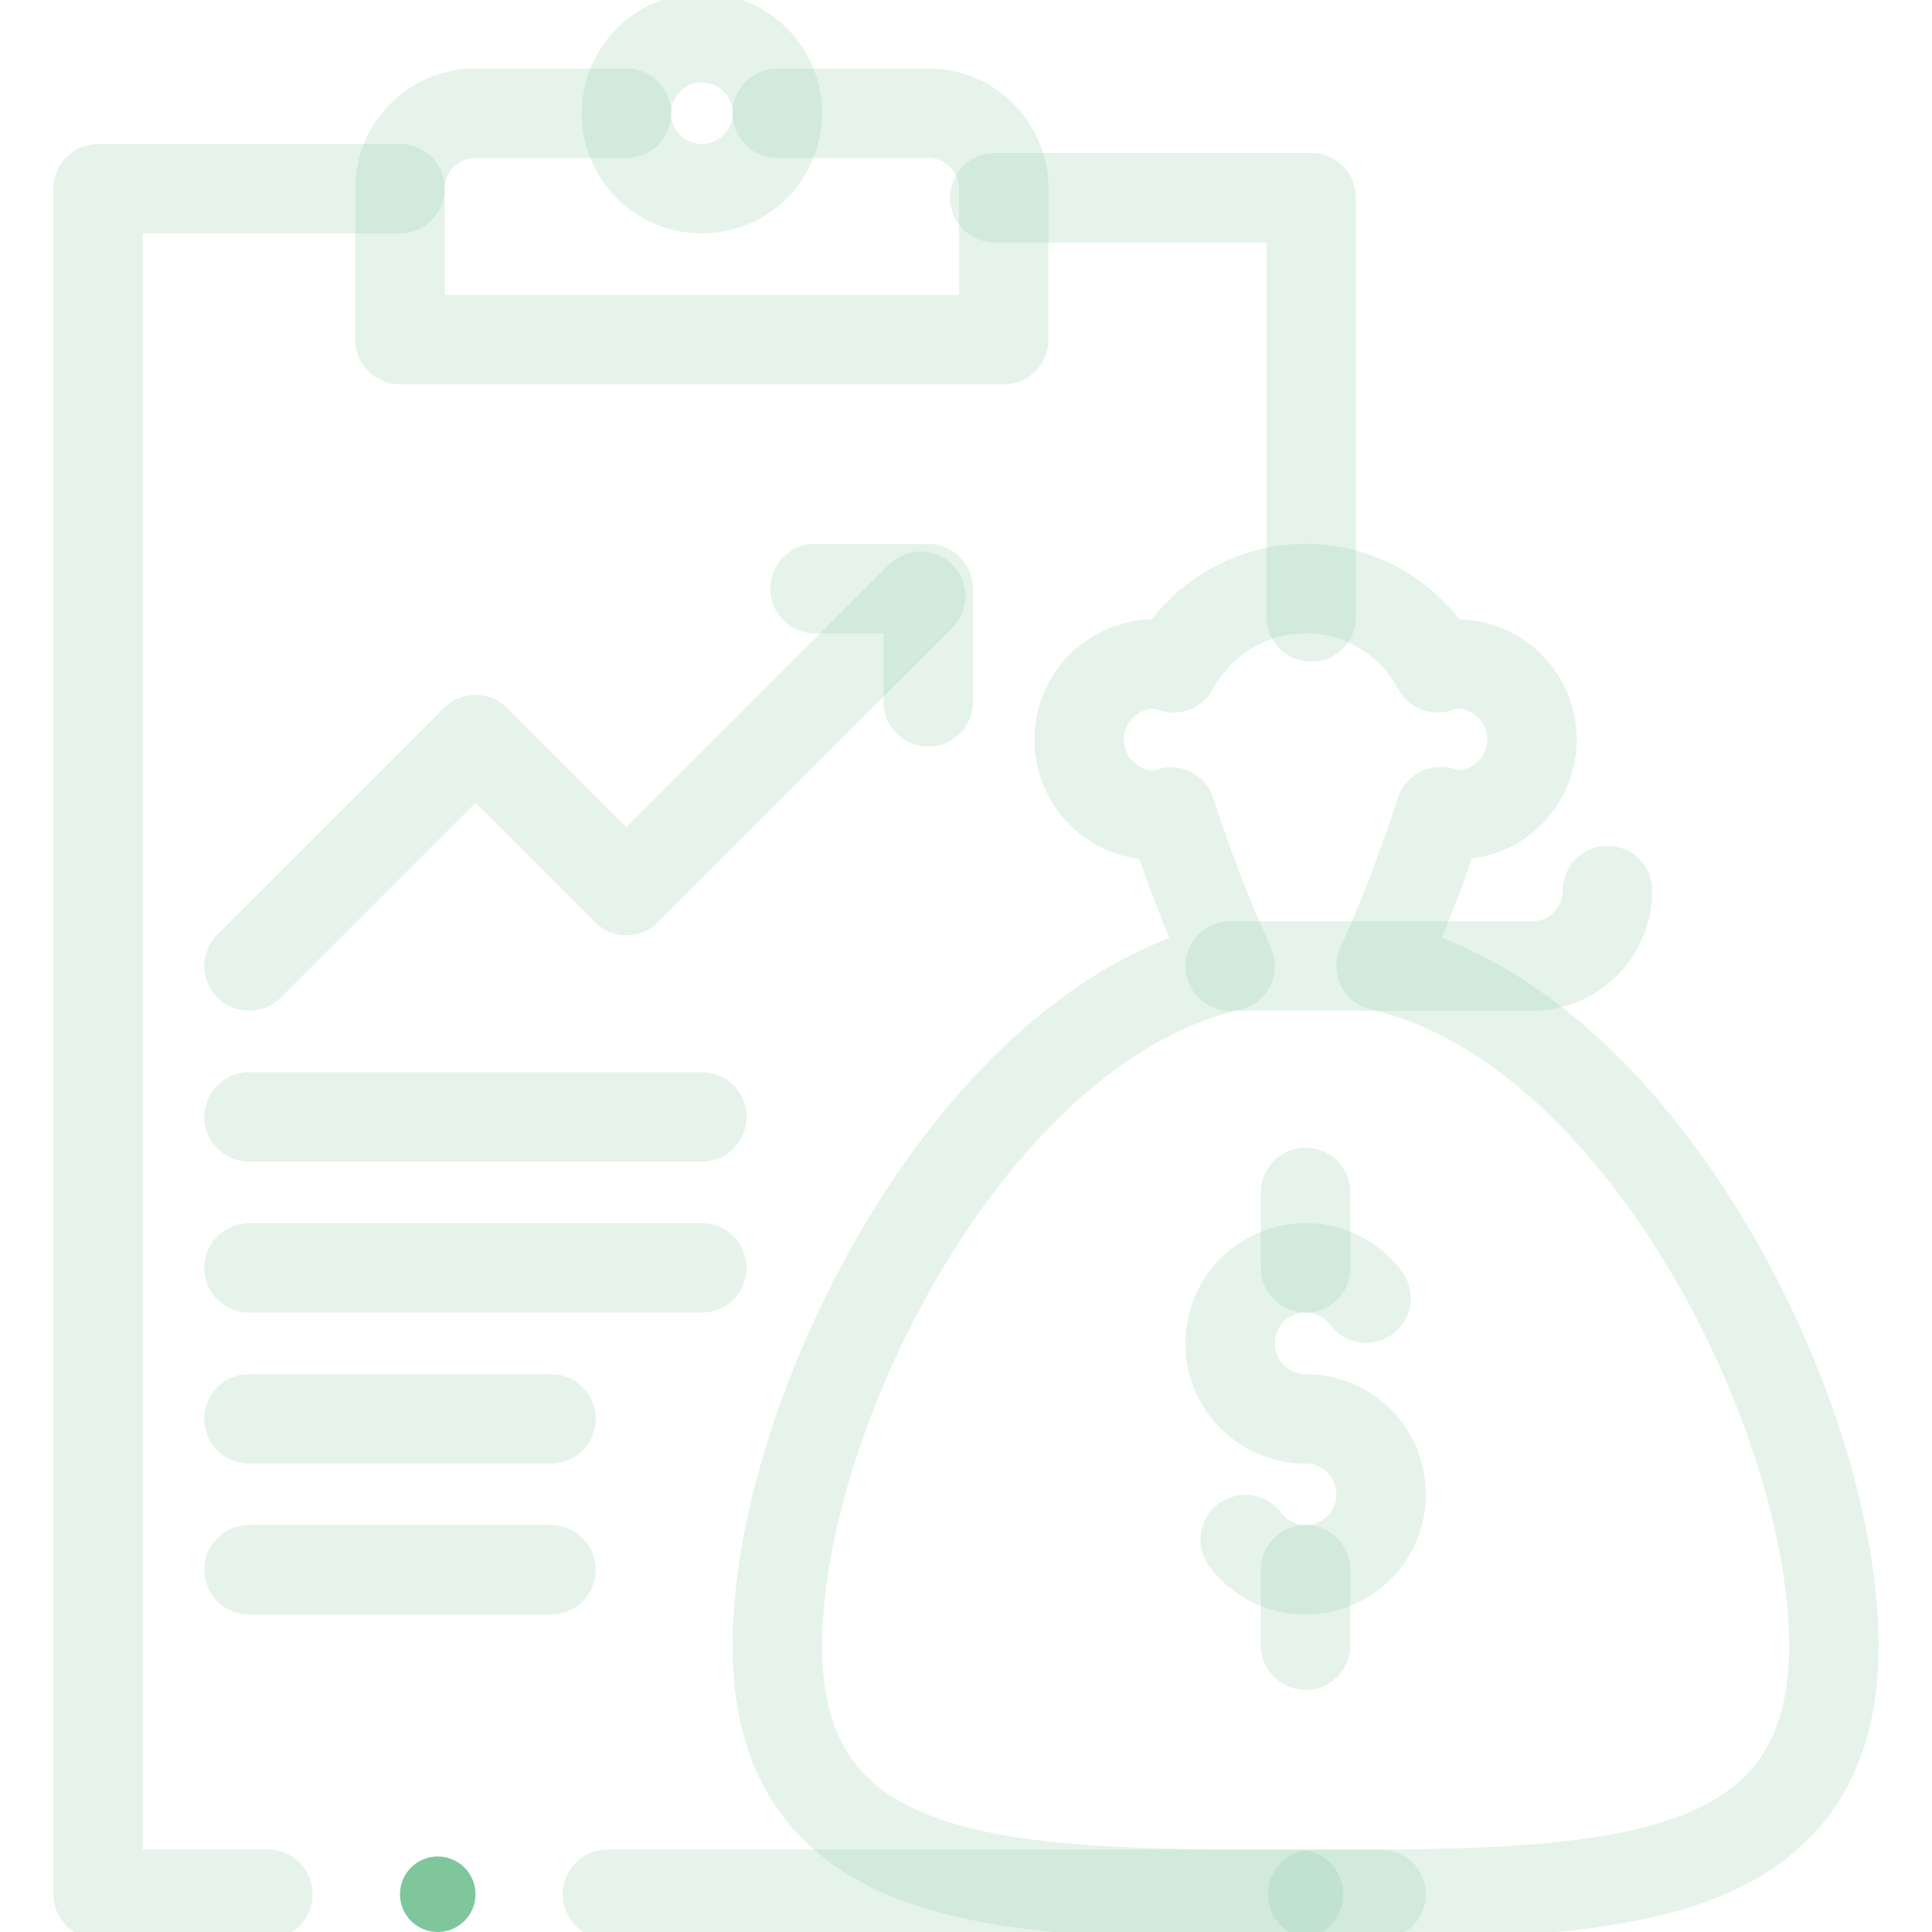 <svg xmlns="http://www.w3.org/2000/svg" xmlns:xlink="http://www.w3.org/1999/xlink" width="54" height="54" viewBox="0 0 54 54">
  <defs>
    <clipPath id="clip-path">
      <path id="path4695" d="M0-682.665H54v54H0Z" transform="translate(0 682.665)" fill="#008d3c"/>
    </clipPath>
  </defs>
  <g id="g4689" transform="translate(0 682.665)" opacity="0.5">
    <g id="g4691" transform="translate(0 -682.665)">
      <g id="g4693" clip-path="url(#clip-path)">
        <g id="g4699" transform="translate(36.689 52.945)">
          <path id="path4701" d="M0,0H1.912" fill="none" stroke="rgba(0,141,60,0.2)" stroke-linecap="round" stroke-linejoin="round" stroke-miterlimit="10" stroke-width="2.5"/>
        </g>
      </g>
    </g>
    <g id="g4703" transform="translate(27.805 -677.138)">
      <path id="path4705" d="M-97.823-129.615v-11.718h-8.844" transform="translate(106.666 141.333)" fill="none" stroke="rgba(0,141,60,0.2)" stroke-linecap="round" stroke-linejoin="round" stroke-miterlimit="10" stroke-width="2.5"/>
    </g>
    <g id="g4707" transform="translate(0 -682.665)">
      <g id="g4709" clip-path="url(#clip-path)">
        <g id="g4715" transform="translate(11.18 3.164)">
          <path id="path4717" d="M-73.672,0H-77.89A2.109,2.109,0,0,0-80,2.109V6.328h16.875V2.109A2.109,2.109,0,0,0-65.234,0h-4.219" transform="translate(80)" fill="none" stroke="rgba(0,141,60,0.2)" stroke-linecap="round" stroke-linejoin="round" stroke-miterlimit="10" stroke-width="2.5"/>
        </g>
        <g id="g4719" transform="translate(17.508 1.055)">
          <path id="path4721" d="M-49.114-24.557a2.109,2.109,0,0,1-2.109,2.109,2.109,2.109,0,0,1-2.109-2.109,2.109,2.109,0,0,1,2.109-2.109A2.109,2.109,0,0,1-49.114-24.557Z" transform="translate(53.333 26.667)" fill="none" stroke="rgba(0,141,60,0.2)" stroke-linecap="round" stroke-linejoin="round" stroke-miterlimit="10" stroke-width="2.5"/>
        </g>
        <g id="g4723" transform="translate(21.727 16.453)">
          <path id="path4725" d="M-196.458-122.786A41.708,41.708,0,0,0-194.8-127.1a2.019,2.019,0,0,0,.45.091,2.109,2.109,0,0,0,2.109-2.109,2.109,2.109,0,0,0-2.109-2.109,2.054,2.054,0,0,0-.527.107,4.2,4.2,0,0,0-3.691-2.216,4.2,4.2,0,0,0-3.691,2.216,2.055,2.055,0,0,0-.527-.107,2.109,2.109,0,0,0-2.109,2.109A2.109,2.109,0,0,0-202.786-127a2.019,2.019,0,0,0,.45-.091,41.712,41.712,0,0,0,1.659,4.309c-7.248,1.661-12.656,12.552-12.656,18.984,0,6.932,6.5,6.961,14.568,6.961h.394c8.064,0,14.568-.028,14.568-6.961C-183.8-110.234-189.21-121.125-196.458-122.786Z" transform="translate(213.333 133.333)" fill="none" stroke="rgba(0,141,60,0.2)" stroke-linecap="round" stroke-linejoin="round" stroke-miterlimit="10" stroke-width="2.5"/>
        </g>
        <g id="g4727" transform="translate(34.383 24.891)">
          <path id="path4729" d="M0-24.557H8.438a2.109,2.109,0,0,0,2.109-2.109" transform="translate(0 26.667)" fill="none" stroke="rgba(0,141,60,0.2)" stroke-linecap="round" stroke-linejoin="round" stroke-miterlimit="10" stroke-width="2.5"/>
        </g>
        <g id="g4731" transform="translate(34.383 35.438)">
          <path id="path4733" d="M-4.911-88.406a2.106,2.106,0,0,0,1.688.844,2.109,2.109,0,0,0,2.109-2.109,2.109,2.109,0,0,0-2.109-2.109A2.109,2.109,0,0,1-5.333-93.89,2.109,2.109,0,0,1-3.224-96a2.106,2.106,0,0,1,1.688.844" transform="translate(5.333 96)" fill="none" stroke="rgba(0,141,60,0.2)" stroke-linecap="round" stroke-linejoin="round" stroke-miterlimit="10" stroke-width="2.5"/>
        </g>
        <g id="g4735" transform="translate(36.492 33.328)">
          <path id="path4737" d="M0,0V2.109" fill="none" stroke="rgba(0,141,60,0.2)" stroke-linecap="round" stroke-linejoin="round" stroke-miterlimit="10" stroke-width="2.5"/>
        </g>
        <g id="g4739" transform="translate(36.492 43.875)">
          <path id="path4741" d="M0,0V2.109" transform="translate(0 0)" fill="none" stroke="rgba(0,141,60,0.2)" stroke-linecap="round" stroke-linejoin="round" stroke-miterlimit="10" stroke-width="2.5"/>
        </g>
        <g id="g4743" transform="translate(6.961 16.664)">
          <path id="path4745" d="M0-120.33l6.328-6.328,4.219,4.219,8.227-8.227" transform="translate(0 130.666)" fill="none" stroke="rgba(0,141,60,0.2)" stroke-linecap="round" stroke-linejoin="round" stroke-miterlimit="10" stroke-width="2.5"/>
        </g>
        <g id="g4747" transform="translate(22.781 16.453)">
          <path id="path4749" d="M0,0H3.164V3.164" fill="none" stroke="rgba(0,141,60,0.2)" stroke-linecap="round" stroke-linejoin="round" stroke-miterlimit="10" stroke-width="2.5"/>
        </g>
        <g id="g4751" transform="translate(6.961 31.219)">
          <path id="path4753" d="M0,0H12.656" fill="none" stroke="rgba(0,141,60,0.2)" stroke-linecap="round" stroke-linejoin="round" stroke-miterlimit="10" stroke-width="2.5"/>
        </g>
        <g id="g4755" transform="translate(6.961 35.438)">
          <path id="path4757" d="M0,0H12.656" fill="none" stroke="rgba(0,141,60,0.2)" stroke-linecap="round" stroke-linejoin="round" stroke-miterlimit="10" stroke-width="2.5"/>
        </g>
        <g id="g4759" transform="translate(6.961 39.656)">
          <path id="path4761" d="M0,0H8.438" fill="none" stroke="rgba(0,141,60,0.2)" stroke-linecap="round" stroke-linejoin="round" stroke-miterlimit="10" stroke-width="2.5"/>
        </g>
        <g id="g4763" transform="translate(6.961 43.875)">
          <path id="path4765" d="M0,0H8.438" fill="none" stroke="rgba(0,141,60,0.2)" stroke-linecap="round" stroke-linejoin="round" stroke-miterlimit="10" stroke-width="2.5"/>
        </g>
        <g id="g4767" transform="translate(11.18 51.891)">
          <path id="path4769" d="M-24.557-12.279a1.055,1.055,0,0,1-1.055,1.055,1.055,1.055,0,0,1-1.055-1.055,1.055,1.055,0,0,1,1.055-1.055,1.055,1.055,0,0,1,1.055,1.055" transform="translate(26.667 13.333)" fill="#008d3c"/>
        </g>
        <g id="g4771" transform="translate(2.742 5.273)">
          <path id="path4773" d="M-98.229,0h-8.437V47.672h4.746" transform="translate(106.666)" fill="none" stroke="rgba(0,141,60,0.2)" stroke-linecap="round" stroke-linejoin="round" stroke-miterlimit="10" stroke-width="2.5"/>
        </g>
        <g id="g4775" transform="translate(16.98 52.945)">
          <path id="path4777" d="M0,0H19.314" fill="none" stroke="rgba(0,141,60,0.2)" stroke-linecap="round" stroke-linejoin="round" stroke-miterlimit="10" stroke-width="2.5"/>
        </g>
      </g>
    </g>
  </g>
</svg>
